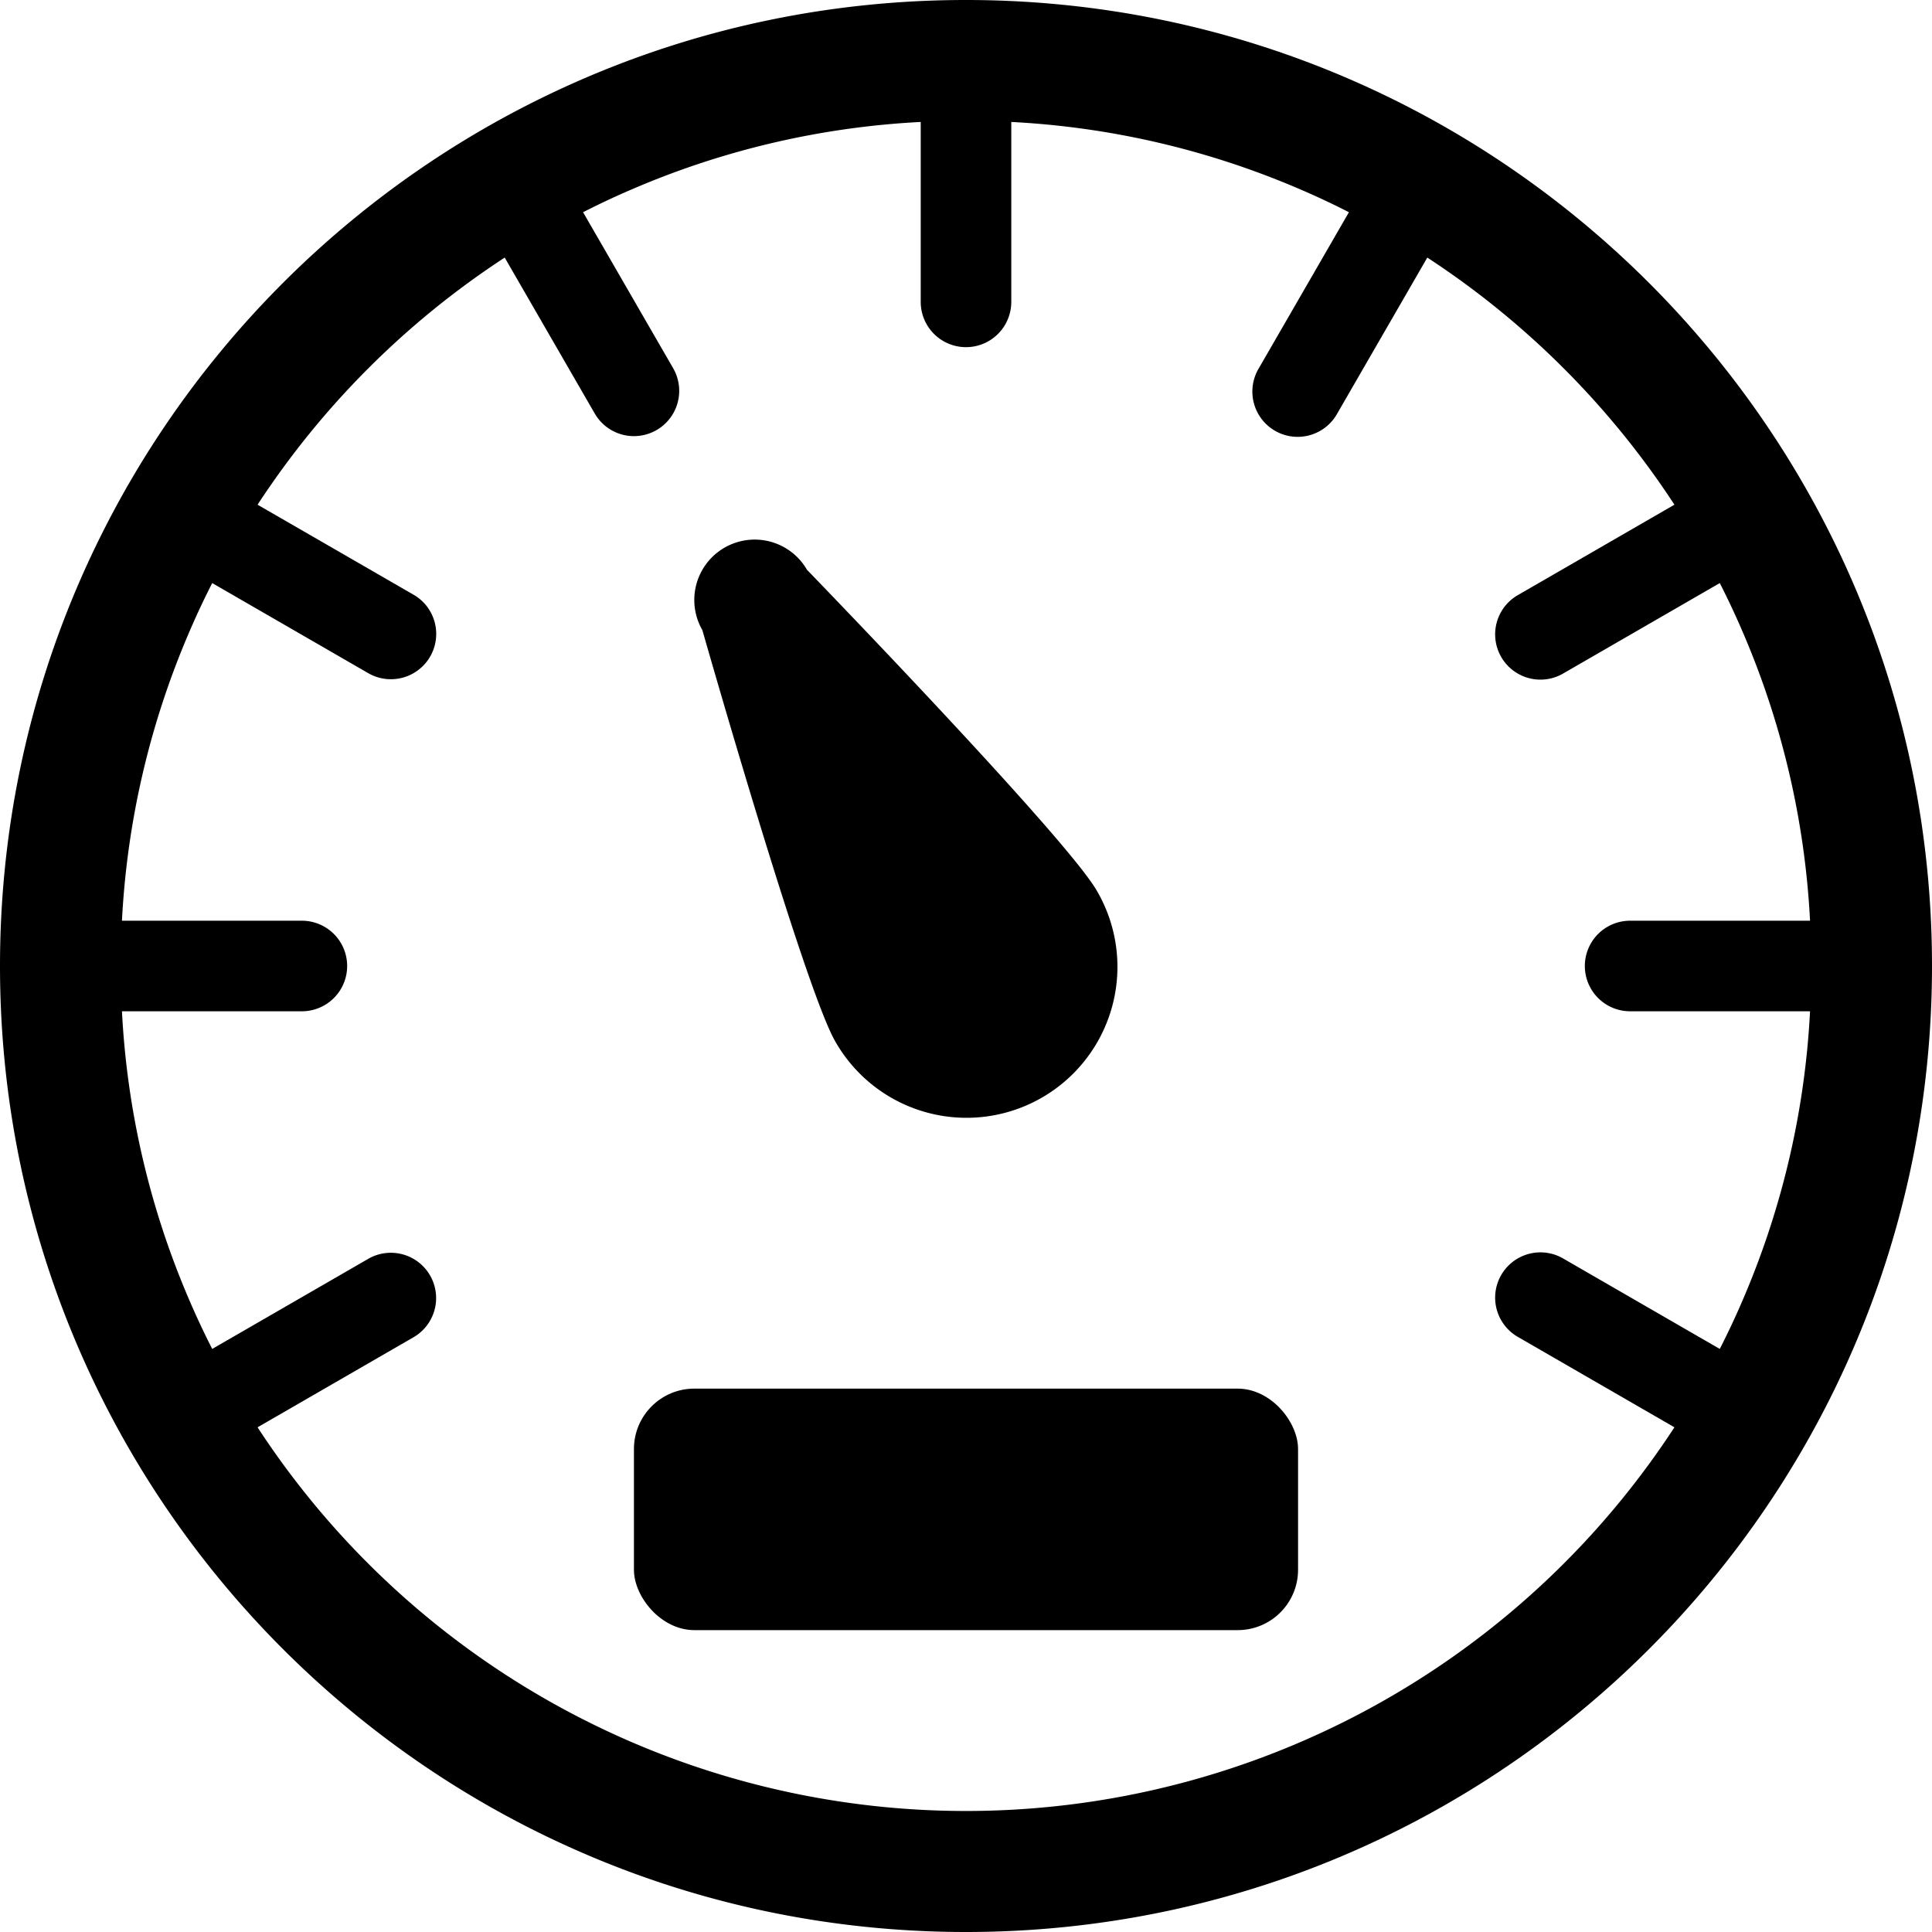 <svg id="Layer_1" data-name="Layer 1" xmlns="http://www.w3.org/2000/svg" viewBox="0 0 512 512"><title>favicon</title><path d="M256,0C114.62,0,0,114.62,0,256S114.62,512,256,512,512,397.38,512,256,397.38,0,256,0ZM414.39,414.39A224.16,224.16,0,0,1,68.26,378.25l41.32-23.86a12,12,0,0,0-6-22.39,11.89,11.89,0,0,0-6,1.61L56.24,357.48q-3.57-7-6.65-14.3A222,222,0,0,1,32.32,268H80a12,12,0,0,0,0-24H32.32a222,222,0,0,1,17.27-75.18q3.07-7.29,6.65-14.3l41.34,23.87a11.89,11.89,0,0,0,6,1.61,12,12,0,0,0,11.61-15.11,11.9,11.9,0,0,0-5.59-7.28L68.26,133.75a225.72,225.72,0,0,1,65.49-65.49l23.86,41.32a12,12,0,0,0,10.41,6,12,12,0,0,0,10.37-18L154.52,56.24q7-3.57,14.3-6.65A222,222,0,0,1,244,32.32V80a12,12,0,0,0,24,0V32.32a222,222,0,0,1,75.18,17.27q7.29,3.07,14.3,6.65L333.61,97.58a12,12,0,1,0,20.78,12l23.86-41.32a225.72,225.72,0,0,1,65.49,65.49l-41.32,23.86a12,12,0,1,0,12,20.78l41.34-23.87q3.57,7,6.65,14.3A222,222,0,0,1,479.68,244H432a12,12,0,0,0,0,24h47.68a222,222,0,0,1-17.27,75.18q-3.07,7.29-6.65,14.3l-41.34-23.87a12,12,0,1,0-12,20.78l41.32,23.86A224.31,224.31,0,0,1,414.39,414.39Z"/><path d="M213.86,151a16,16,0,1,0-27.72,16s27,94.79,35.22,109a40,40,0,1,0,69.28-40C282.44,221.8,213.86,151,213.86,151Z"/><rect x="168" y="368" width="176" height="64" rx="16"/></svg>